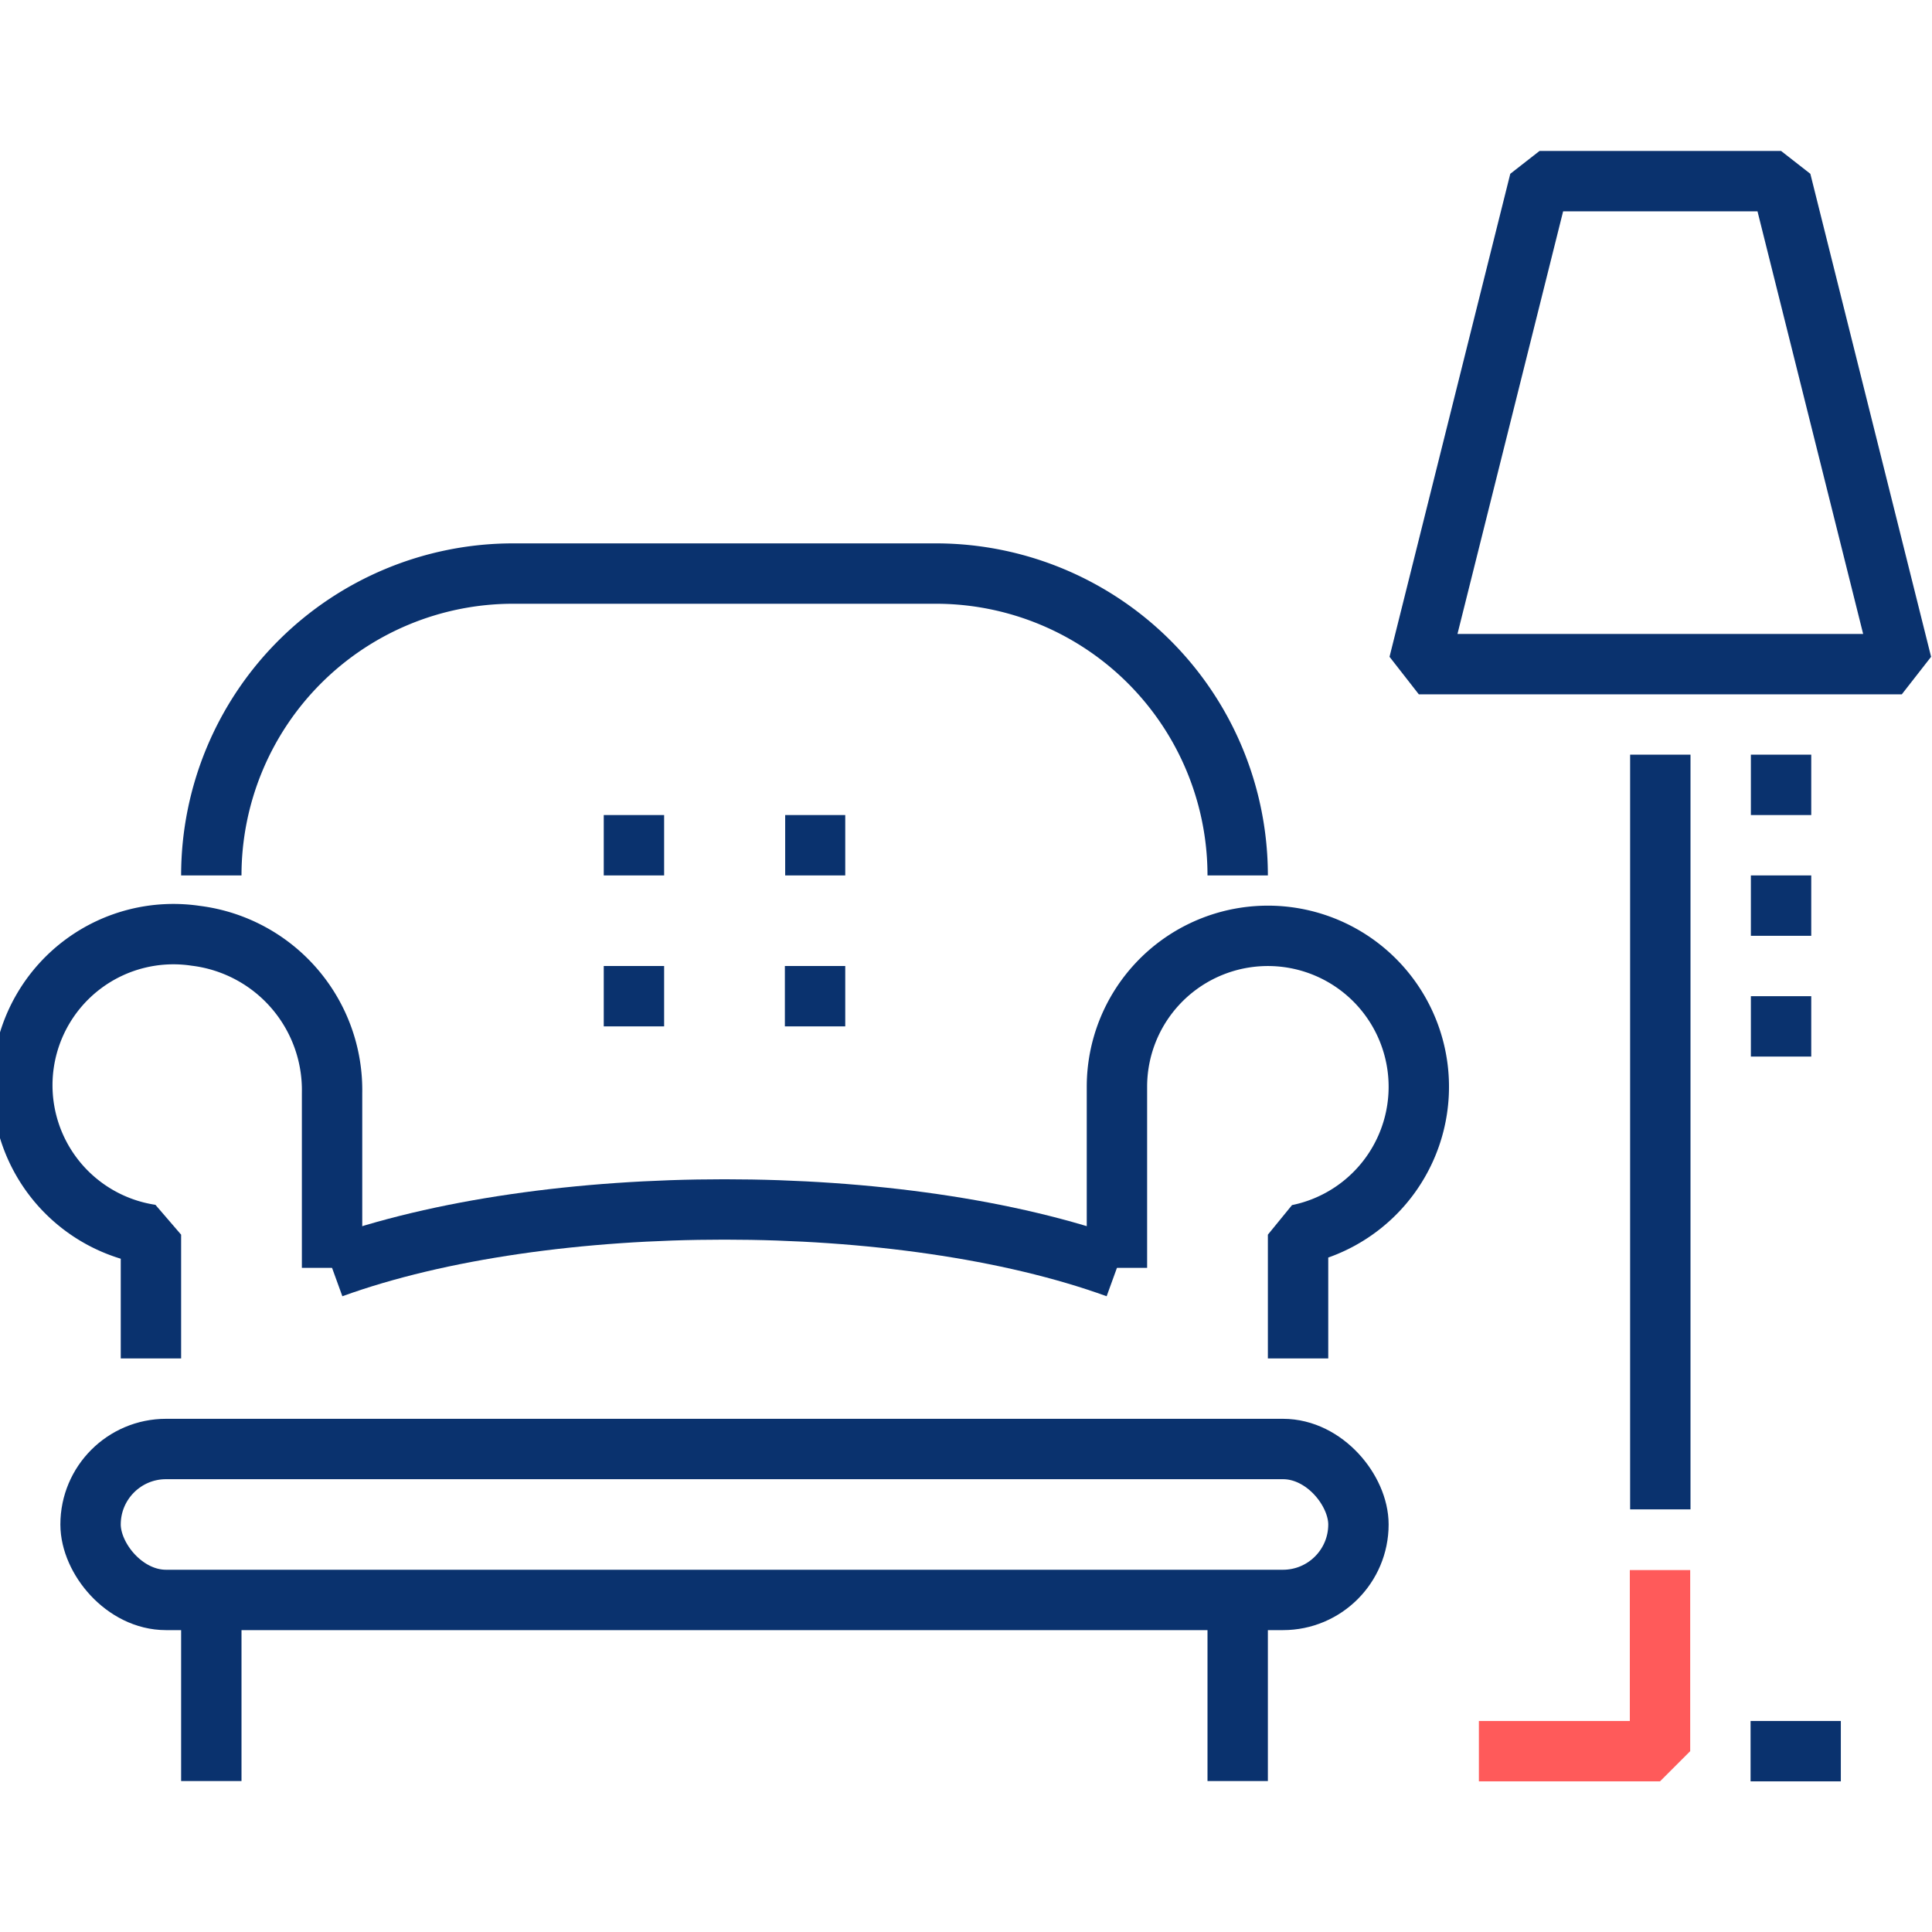 <svg id="Layer_1" data-name="Layer 1" xmlns="http://www.w3.org/2000/svg" viewBox="0 0 64 64"><defs><style>.cls-1,.cls-2{fill:none;stroke-linejoin:bevel;stroke-width:2px;}.cls-1{stroke:#0a326e;}.cls-2{stroke:#ff5a5a;}</style></defs><title>Lounge</title><line class="cls-1" x1="41" y1="53" x2="41" y2="59"/><line class="cls-1" x1="7" y1="59" x2="7" y2="53"/><line class="cls-1" x1="20" y1="33" x2="22" y2="33"/><line class="cls-1" x1="26" y1="33" x2="28" y2="33"/><line class="cls-1" x1="20" y1="28" x2="22" y2="28"/><line class="cls-1" x1="26.01" y1="28" x2="28" y2="28"/><path class="cls-1" d="M11,42V36.21A5.15,5.15,0,0,0,6.49,31,5,5,0,0,0,5,40.9V45"/><path class="cls-1" d="M43,45V40.9A5,5,0,1,0,37,36v6"/><rect class="cls-1" x="3" y="48" width="42" height="5" rx="2.5"/><path class="cls-1" d="M7,29H7A10,10,0,0,1,17,19H31A10,10,0,0,1,41,29h0"/><path class="cls-1" d="M37,42c-7.11-2.58-18.89-2.58-26,0"/><line class="cls-1" x1="55" y1="25" x2="55" y2="50"/><line class="cls-1" x1="59" y1="25" x2="59" y2="27"/><line class="cls-1" x1="59" y1="29" x2="59" y2="31"/><line class="cls-1" x1="59" y1="33" x2="59" y2="35"/><polygon class="cls-1" points="63 22 47 22 51 6 59 6 63 22"/><polyline class="cls-2" points="54.99 52.01 54.99 58.01 48.99 58.01"/><line class="cls-1" x1="57.99" y1="58.01" x2="60.98" y2="58.01"/></svg>